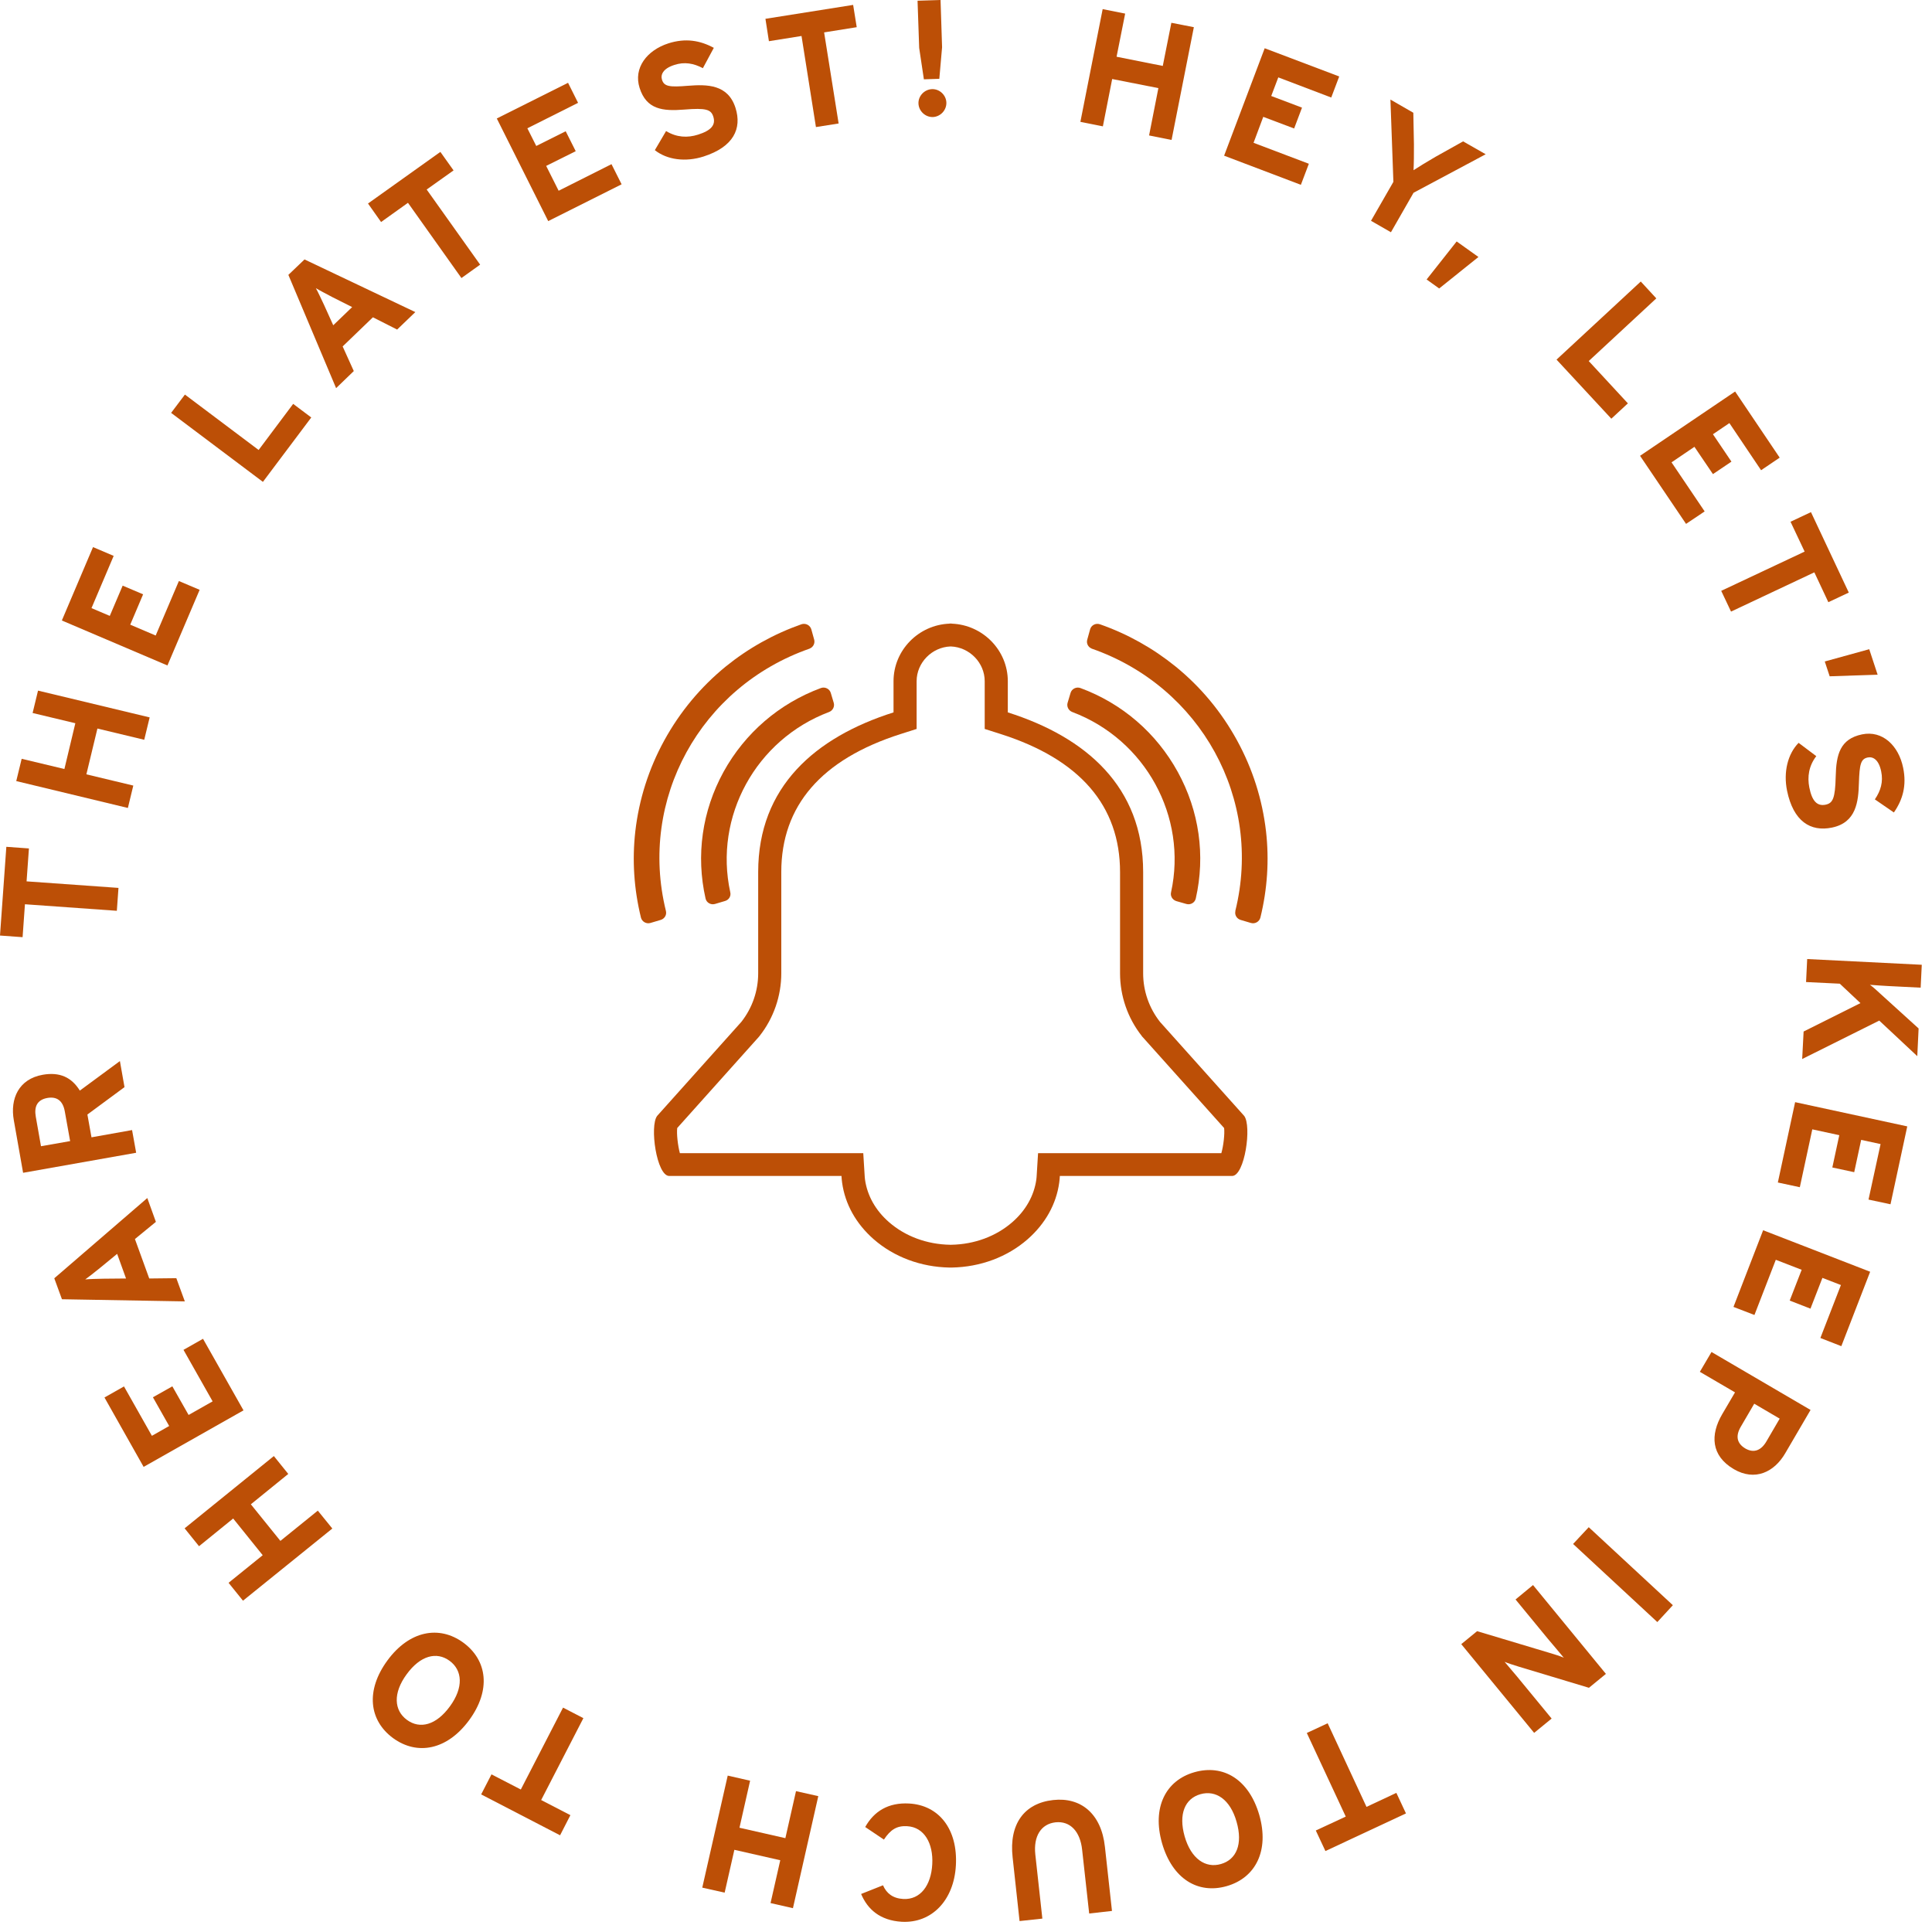 <svg version="1.2" baseProfile="tiny-ps" xmlns="http://www.w3.org/2000/svg" viewBox="0 0 189 189" width="189" height="189">
						<title>Orange alert-svg</title>
						<style>
						tspan {
							white-space: pre;
						}
						.shp0 {
							fill: #BC4F06;
						}

						#bell-left path,
						#bell-right path,
						#bell-left path {
							-webkit-animation:blink 2s linear infinite;
							animation:blink 2s linear infinite
						}
						#bell {
							-webkit-animation:shake 2s linear infinite;
							animation:shake 2s linear infinite;
							-webkit-transform-origin:top;
							transform-origin:top
						}

						#type {
							-webkit-animation:rotation 30s linear infinite;
							animation:rotation 30s linear infinite;
							-webkit-transform-origin:center;
							transform-origin:center
						}

						@-webkit-keyframes rotation{
							0% {
								-webkit-transform:rotate(0deg);
								transform:rotate(0deg)
							}

							to {
								-webkit-transform:rotate(359deg);
								transform:rotate(359deg)
							}
						}
						@keyframes rotation{
							0% {
								-webkit-transform:rotate(0deg);
								transform:rotate(0deg)
							}

							to {
								-webkit-transform:rotate(359deg);
								transform:rotate(359deg)
							}
						}
						@-webkit-keyframes blink{
							0%{
								opacity:1
							}

							50%{
								opacity:0
							}

							to{
								opacity:1
							}
						}
						@keyframes blink{
							0%{
								opacity:1
							}

							50%{
								opacity:0
							}

							to{
								opacity:1
							}
						}
						@-webkit-keyframes shake{
							0%{
								-webkit-transform:rotate(0deg);
								transform:rotate(0deg)
							}

							25%{
								-webkit-transform:rotate(-1deg);
								transform:rotate(-1deg)
							}

							50%{
								-webkit-transform:rotate(1deg);
								transform:rotate(1deg)
							}

							to{
								-webkit-transform:rotate(0deg);
								transform:rotate(0deg)
							}
						}
						@keyframes shake{
							0%{
								-webkit-transform:rotate(0deg);
								transform:rotate(0deg)
							}

							25%{
								-webkit-transform:rotate(-1deg);
								transform:rotate(-1deg)
							}

							50%{
								-webkit-transform:rotate(1deg);
								transform:rotate(1deg)
							}
							
							to{
								-webkit-transform:rotate(0deg);
								transform:rotate(0deg)
							}
						}
						</style>
						<g id="bell-left">
						<path id="Layer" class="shp0" d="M62.15 81.33C61.83 84.16 62.02 86.98 62.7 89.76C62.8 90.16 63.22 90.41 63.63 90.29L64.64 89.99C65 89.88 65.23 89.52 65.15 89.15C65.15 89.14 65.15 89.12 65.14 89.1C62.46 78.2 68.51 67.18 79.21 63.45C79.21 63.45 79.21 63.44 79.22 63.44C79.56 63.3 79.74 62.93 79.65 62.58L79.37 61.57C79.25 61.16 78.81 60.93 78.4 61.07C75.7 62.02 73.21 63.41 71 65.2C68.55 67.2 66.53 69.62 64.99 72.42C63.46 75.21 62.51 78.21 62.15 81.33Z"></path>
						<path id="Layer" class="shp0" d="M71.44 87.29C69.82 79.88 73.95 72.35 81.11 69.65C81.47 69.51 81.67 69.12 81.56 68.75L81.27 67.78C81.15 67.38 80.7 67.16 80.3 67.31C76.23 68.82 72.88 71.7 70.78 75.51C68.68 79.34 68.07 83.69 69.02 87.89C69.11 88.31 69.54 88.55 69.95 88.43L70.93 88.14C71.31 88.03 71.53 87.66 71.44 87.29Z"></path>
						</g>
						<g id="bell-right">
						<path id="Layer" class="shp0" d="M123.85 81.33C124.17 84.16 123.98 86.98 123.3 89.76C123.2 90.16 122.78 90.41 122.37 90.29L121.36 89.99C121 89.88 120.77 89.52 120.85 89.15C120.85 89.14 120.85 89.12 120.85 89.1C123.54 78.2 117.49 67.18 106.79 63.45C106.78 63.45 106.78 63.44 106.78 63.44C106.44 63.3 106.26 62.93 106.36 62.58L106.64 61.57C106.75 61.16 107.19 60.93 107.6 61.07C110.31 62.02 112.79 63.41 115 65.2C117.46 67.2 119.48 69.63 121.01 72.42C122.54 75.21 123.49 78.21 123.85 81.33Z"></path>
						<path id="Layer" class="shp0" d="M114.56 87.29C116.18 79.88 112.05 72.35 104.89 69.65C104.53 69.51 104.33 69.12 104.44 68.75L104.73 67.78C104.85 67.38 105.3 67.16 105.7 67.31C109.78 68.82 113.12 71.7 115.22 75.52C117.32 79.34 117.93 83.69 116.98 87.89C116.89 88.31 116.46 88.55 116.05 88.43L115.07 88.15C114.7 88.03 114.47 87.66 114.56 87.29Z"></path>
						</g>
						<path id="bell" fill-rule="evenodd" class="shp0" d="M93.1 61.01C96.14 61.12 98.59 63.61 98.59 66.64L98.59 69.69C106.25 72.12 111.83 76.97 111.83 85.31L111.83 95.22C111.83 96.94 112.41 98.61 113.48 99.97L121.71 109.16C122.47 110.13 121.77 115.04 120.53 115.04L103.68 115.04C103.67 115.26 103.65 115.47 103.62 115.69C103.33 117.8 102.26 119.71 100.53 121.23C98.54 122.97 95.91 123.95 93.1 124L93.1 124C93.07 124 93.03 124 93 124C92.97 124 92.93 124 92.89 124L92.89 124C90.09 123.95 87.46 122.97 85.47 121.23C83.74 119.71 82.67 117.8 82.38 115.69C82.35 115.47 82.33 115.26 82.32 115.04L65.47 115.04C64.23 115.04 63.53 110.13 64.29 109.16L72.52 99.97C73.59 98.61 74.17 96.94 74.17 95.22L74.17 85.31C74.17 76.97 79.75 72.12 87.41 69.69L87.41 66.64C87.41 63.61 89.86 61.12 92.89 61.01L92.89 61C92.93 61 92.97 61 93 61C93.03 61 93.07 61 93.1 61L93.1 61.01ZM92.98 63.24C91.16 63.31 89.67 64.83 89.67 66.64L89.67 71.31L88.1 71.81C80.36 74.28 76.43 78.82 76.43 85.31L76.43 95.22C76.43 97.43 75.68 99.6 74.31 101.34L74.26 101.4L74.22 101.45L66.25 110.35C66.18 110.93 66.31 112.07 66.51 112.81L84.45 112.81L84.58 114.91C84.59 115.09 84.6 115.25 84.62 115.39C84.84 116.96 85.65 118.41 86.97 119.56C88.55 120.94 90.67 121.73 92.94 121.77L93.06 121.77C95.33 121.73 97.45 120.94 99.03 119.56C100.35 118.41 101.16 116.96 101.38 115.39C101.4 115.25 101.41 115.09 101.42 114.91L101.55 112.81L119.48 112.81C119.69 112.07 119.82 110.93 119.75 110.35L111.78 101.45L111.73 101.4L111.69 101.34C110.32 99.6 109.57 97.43 109.57 95.22L109.57 85.32C109.57 78.82 105.64 74.28 97.9 71.81L96.33 71.31L96.33 66.64C96.33 64.83 94.84 63.31 93.02 63.24L92.98 63.24Z"></path>
						<g id="type">
		                    <path id="Layer" class="shp0" d="M114.61 13.69L112.41 13.25L113.32 8.62L108.8 7.73L107.89 12.36L105.69 11.92L107.87 0.89L110.07 1.33L109.23 5.55L113.75 6.45L114.59 2.23L116.79 2.66L114.61 13.69Z"></path>
		                    <path id="Layer" class="shp0" d="M127.26 18.08L119.75 15.23L123.72 4.72L131.01 7.48L130.23 9.54L125.05 7.57L124.36 9.39L127.37 10.53L126.6 12.57L123.58 11.43L122.63 13.97L128.04 16.02L127.26 18.08Z"></path>
		                    <path id="Layer" class="shp0" d="M145.34 15.09L138.28 18.86L136.07 22.72L134.12 21.6L136.31 17.79L136.02 9.74L138.26 11.03L138.32 14.13C138.33 14.91 138.31 16.18 138.28 16.65C138.67 16.39 139.72 15.75 140.43 15.34L143.13 13.83L145.34 15.09Z"></path>
		                    <path id="Layer" class="shp0" d="M144.63 25.14L140.79 28.22L139.56 27.34L142.5 23.62L144.63 25.14Z"></path>
		                    <path id="Layer" class="shp0" d="M157.63 40.96L152.27 35.18L160.51 27.54L162.03 29.19L155.42 35.32L159.25 39.46L157.63 40.96Z"></path>
		                    <path id="Layer" class="shp0" d="M164.94 51.25L160.44 44.59L169.74 38.3L174.1 44.77L172.28 46L169.18 41.39L167.57 42.48L169.38 45.16L167.57 46.38L165.76 43.71L163.52 45.23L166.76 50.03L164.94 51.25Z"></path>
		                    <path id="Layer" class="shp0" d="M178.86 58.91L177.49 55.99L169.34 59.83L168.38 57.8L176.54 53.96L175.16 51.04L177.16 50.1L180.86 57.97L178.86 58.91Z"></path>
		                    <path id="Layer" class="shp0" d="M183.68 66L178.99 66.16L178.51 64.71L182.86 63.51L183.68 66Z"></path>
		                    <path id="Layer" class="shp0" d="M179.21 80.96C177.12 81.39 175.44 80.36 174.82 77.35C174.45 75.52 174.89 73.75 175.95 72.67L177.68 73.97C176.95 74.92 176.79 75.99 177 77.04C177.26 78.35 177.75 78.89 178.59 78.72C179.29 78.57 179.53 78.13 179.58 75.96C179.63 73.83 179.99 72.29 182.16 71.84C184.16 71.43 185.74 72.94 186.18 75.12C186.53 76.83 186.15 78.22 185.27 79.48L183.41 78.2C183.99 77.35 184.24 76.48 184.03 75.47C183.79 74.29 183.21 74 182.72 74.1C182.03 74.24 181.91 74.76 181.85 76.59C181.8 78.41 181.6 80.47 179.21 80.96Z"></path>
		                    <path id="Layer" class="shp0" d="M176.3 103.6L176.44 100.91L182 98.13L179.98 96.23L176.68 96.07L176.79 93.82L188 94.38L187.89 96.62L184.71 96.46C184.29 96.44 183.28 96.37 182.93 96.34C183.18 96.51 183.67 96.95 184.02 97.28L187.69 100.61L187.56 103.32L183.84 99.84L176.3 103.6Z"></path>
		                    <path id="Layer" class="shp0" d="M173.92 115.68L175.61 107.82L186.58 110.19L184.94 117.81L182.79 117.35L183.97 111.92L182.07 111.51L181.39 114.67L179.25 114.21L179.93 111.05L177.29 110.48L176.07 116.14L173.92 115.68Z"></path>
		                    <path id="Layer" class="shp0" d="M169.58 127.85L172.48 120.35L182.95 124.41L180.13 131.69L178.08 130.89L180.09 125.71L178.28 125.01L177.11 128.02L175.08 127.23L176.25 124.22L173.72 123.24L171.63 128.64L169.58 127.85Z"></path>
		                    <path id="Layer" fill-rule="evenodd" class="shp0" d="M169.61 143.72C167.37 142.4 167.3 140.35 168.48 138.34L169.73 136.21L166.29 134.2L167.43 132.26L177.12 137.93L174.64 142.17C173.57 144.01 171.68 144.93 169.61 143.72ZM170.74 141.7C171.59 142.19 172.3 141.87 172.8 141.01L174.1 138.78L171.61 137.32L170.29 139.58C169.77 140.47 169.9 141.2 170.74 141.7Z"></path>
		                    <path id="Layer" class="shp0" d="M153.89 151.04L155.42 149.4L163.65 157.03L162.13 158.68L153.89 151.04Z"></path>
		                    <path id="Layer" class="shp0" d="M142.95 160.84L144.5 159.57L151.57 161.69C152.05 161.83 152.69 162.03 152.98 162.17C152.72 161.84 151.8 160.77 151.4 160.29L148.26 156.47L149.97 155.06L157.1 163.75L155.44 165.11L148.6 163.05C148.12 162.9 147.48 162.7 147.19 162.57C147.45 162.89 148.38 163.96 148.77 164.45L151.79 168.12L150.08 169.52L142.95 160.84Z"></path>
		                    <path id="Layer" class="shp0" d="M128.72 179.07L131.65 177.71L127.84 169.53L129.88 168.58L133.68 176.76L136.6 175.39L137.54 177.4L129.66 181.08L128.72 179.07Z"></path>
		                    <path id="Layer" fill-rule="evenodd" class="shp0" d="M113.68 180.32C112.68 176.83 114.03 174.17 116.84 173.37C119.67 172.56 122.18 174.07 123.19 177.55C124.19 181.04 122.83 183.7 120.01 184.51C117.2 185.32 114.69 183.81 113.68 180.32ZM115.89 179.65C116.52 181.84 117.93 182.79 119.44 182.35C120.95 181.92 121.6 180.41 120.97 178.22C120.35 176.03 118.94 175.09 117.43 175.52C115.92 175.95 115.27 177.46 115.89 179.65Z"></path>
		                    <path id="Layer" class="shp0" d="M99.06 181.69C98.7 178.45 100.19 176.4 103.03 176.09C105.72 175.79 107.74 177.41 108.09 180.67L108.78 186.94L106.55 187.19L105.86 180.95C105.67 179.16 104.69 178.12 103.26 178.27C101.84 178.43 101.09 179.63 101.28 181.41L101.97 187.69L99.74 187.93L99.06 181.69Z"></path>
		                    <path id="Layer" class="shp0" d="M84.24 185.28L86.38 184.43C86.73 185.23 87.35 185.71 88.36 185.77C90.04 185.86 91.09 184.44 91.2 182.36C91.31 180.34 90.42 178.74 88.74 178.65C87.73 178.59 87.11 178.99 86.47 179.96L84.64 178.73C85.5 177.19 86.9 176.32 88.93 176.43C91.86 176.59 93.71 178.95 93.51 182.49C93.32 185.91 91.14 188.16 88.21 188C86.09 187.87 84.87 186.78 84.24 185.28Z"></path>
		                    <path id="Layer" class="shp0" d="M71.19 173.7L73.38 174.2L72.34 178.8L76.83 179.82L77.87 175.22L80.05 175.71L77.57 186.67L75.38 186.17L76.33 181.98L71.84 180.96L70.89 185.15L68.7 184.66L71.19 173.7Z"></path>
		                    <path id="Layer" class="shp0" d="M48.08 173.58L50.95 175.06L55.08 167.05L57.07 168.08L52.94 176.09L55.8 177.57L54.79 179.54L47.07 175.54L48.08 173.58Z"></path>
		                    <path id="Layer" fill-rule="evenodd" class="shp0" d="M37.89 162.45C40.03 159.52 42.96 158.97 45.32 160.69C47.69 162.43 48.04 165.35 45.9 168.27C43.75 171.2 40.82 171.76 38.45 170.03C36.1 168.3 35.75 165.38 37.89 162.45ZM39.78 163.79C38.43 165.63 38.54 167.32 39.81 168.25C41.08 169.18 42.67 168.77 44.01 166.93C45.36 165.09 45.25 163.4 43.98 162.47C42.71 161.54 41.12 161.95 39.78 163.79Z"></path>
		                    <path id="Layer" class="shp0" d="M26.79 142.44L28.2 144.19L24.54 147.16L27.43 150.74L31.09 147.78L32.51 149.53L23.77 156.59L22.36 154.84L25.7 152.14L22.81 148.55L19.47 151.26L18.06 149.51L26.79 142.44Z"></path>
		                    <path id="Layer" class="shp0" d="M19.86 130.97L23.82 137.97L14.05 143.5L10.22 136.71L12.13 135.63L14.86 140.46L16.55 139.5L14.96 136.69L16.86 135.62L18.45 138.42L20.8 137.09L17.95 132.05L19.86 130.97Z"></path>
		                    <path id="Layer" fill-rule="evenodd" class="shp0" d="M14.41 117.2L15.25 119.53L13.2 121.21L14.6 125.07L17.25 125.04L18.08 127.31L6.06 127.1L5.31 125.05L14.41 117.2ZM11.46 122.66L9.79 124.03C9.25 124.47 8.69 124.91 8.34 125.16C8.77 125.12 9.48 125.1 10.17 125.09L12.33 125.07L11.46 122.66Z"></path>
		                    <path id="Layer" fill-rule="evenodd" class="shp0" d="M11.73 103.8L12.18 106.35L8.55 109.03L8.95 111.26L12.92 110.55L13.32 112.77L2.26 114.73L1.35 109.58C0.98 107.49 1.82 105.56 4.18 105.14C5.84 104.85 7 105.38 7.81 106.69L11.73 103.8ZM4.63 107.41C3.63 107.59 3.33 108.26 3.5 109.24L4.01 112.13L6.86 111.63L6.34 108.73C6.16 107.71 5.59 107.24 4.63 107.41Z"></path>
		                    <path id="Layer" class="shp0" d="M2.83 83L2.6 86.22L11.59 86.86L11.43 89.1L2.44 88.46L2.21 91.68L0 91.52L0.62 82.84L2.83 83Z"></path>
		                    <path id="Layer" class="shp0" d="M14.64 70.18L14.11 72.37L9.53 71.27L8.45 75.75L13.04 76.85L12.51 79.04L1.59 76.41L2.12 74.23L6.3 75.23L7.37 70.75L3.19 69.75L3.72 67.56L14.64 70.18Z"></path>
		                    <path id="Layer" class="shp0" d="M19.53 57.7L16.38 65.1L6.05 60.7L9.1 53.52L11.12 54.38L8.95 59.49L10.74 60.25L12 57.29L14 58.14L12.74 61.11L15.23 62.17L17.5 56.84L19.53 57.7Z"></path>
		                    <path id="Layer" class="shp0" d="M30.45 40.84L25.72 47.14L16.74 40.39L18.09 38.6L25.3 44.02L28.68 39.51L30.45 40.84Z"></path>
		                    <path id="Layer" fill-rule="evenodd" class="shp0" d="M40.63 30.53L38.85 32.24L36.48 31.04L33.52 33.89L34.61 36.3L32.88 37.97L28.21 26.89L29.79 25.38L40.63 30.53ZM34.45 30.04L32.52 29.07C31.9 28.74 31.28 28.42 30.9 28.19C31.11 28.57 31.41 29.21 31.71 29.85L32.6 31.82L34.45 30.04Z"></path>
		                    <path id="Layer" class="shp0" d="M44.37 16.67L41.74 18.54L46.97 25.89L45.14 27.2L39.91 19.84L37.28 21.72L36 19.91L43.08 14.86L44.37 16.67Z"></path>
		                    <path id="Layer" class="shp0" d="M60.81 18.03L53.63 21.63L48.6 11.59L55.57 8.1L56.55 10.06L51.59 12.55L52.46 14.28L55.34 12.84L56.32 14.79L53.43 16.23L54.65 18.66L59.82 16.06L60.81 18.03Z"></path>
		                    <path id="Layer" class="shp0" d="M71.95 10.55C72.6 12.59 71.75 14.37 68.83 15.31C67.05 15.88 65.25 15.63 64.06 14.69L65.16 12.82C66.19 13.45 67.26 13.5 68.29 13.17C69.56 12.77 70.04 12.23 69.78 11.41C69.56 10.72 69.1 10.54 66.93 10.72C64.82 10.89 63.24 10.71 62.57 8.6C61.95 6.65 63.28 4.92 65.39 4.24C67.06 3.71 68.48 3.95 69.83 4.68L68.76 6.67C67.85 6.19 66.96 6.03 65.98 6.35C64.84 6.71 64.61 7.32 64.76 7.8C64.97 8.47 65.5 8.54 67.32 8.39C69.14 8.25 71.21 8.23 71.95 10.55Z"></path>
		                    <path id="Layer" class="shp0" d="M83.81 2.66L80.62 3.17L82.04 12.08L79.82 12.43L78.41 3.52L75.22 4.03L74.88 1.84L83.46 0.48L83.81 2.66Z"></path>
		                    <path id="Layer" class="shp0" d="M92.16 4.62L91.89 7.71L90.38 7.76L89.92 4.69L89.76 0.07L92.01 0L92.16 4.62ZM92.58 10.04C92.6 10.78 92 11.42 91.26 11.45C90.52 11.47 89.88 10.87 89.85 10.13C89.82 9.39 90.43 8.75 91.17 8.72C91.91 8.69 92.56 9.3 92.58 10.04Z"></path>
	                    </g>
					</svg>